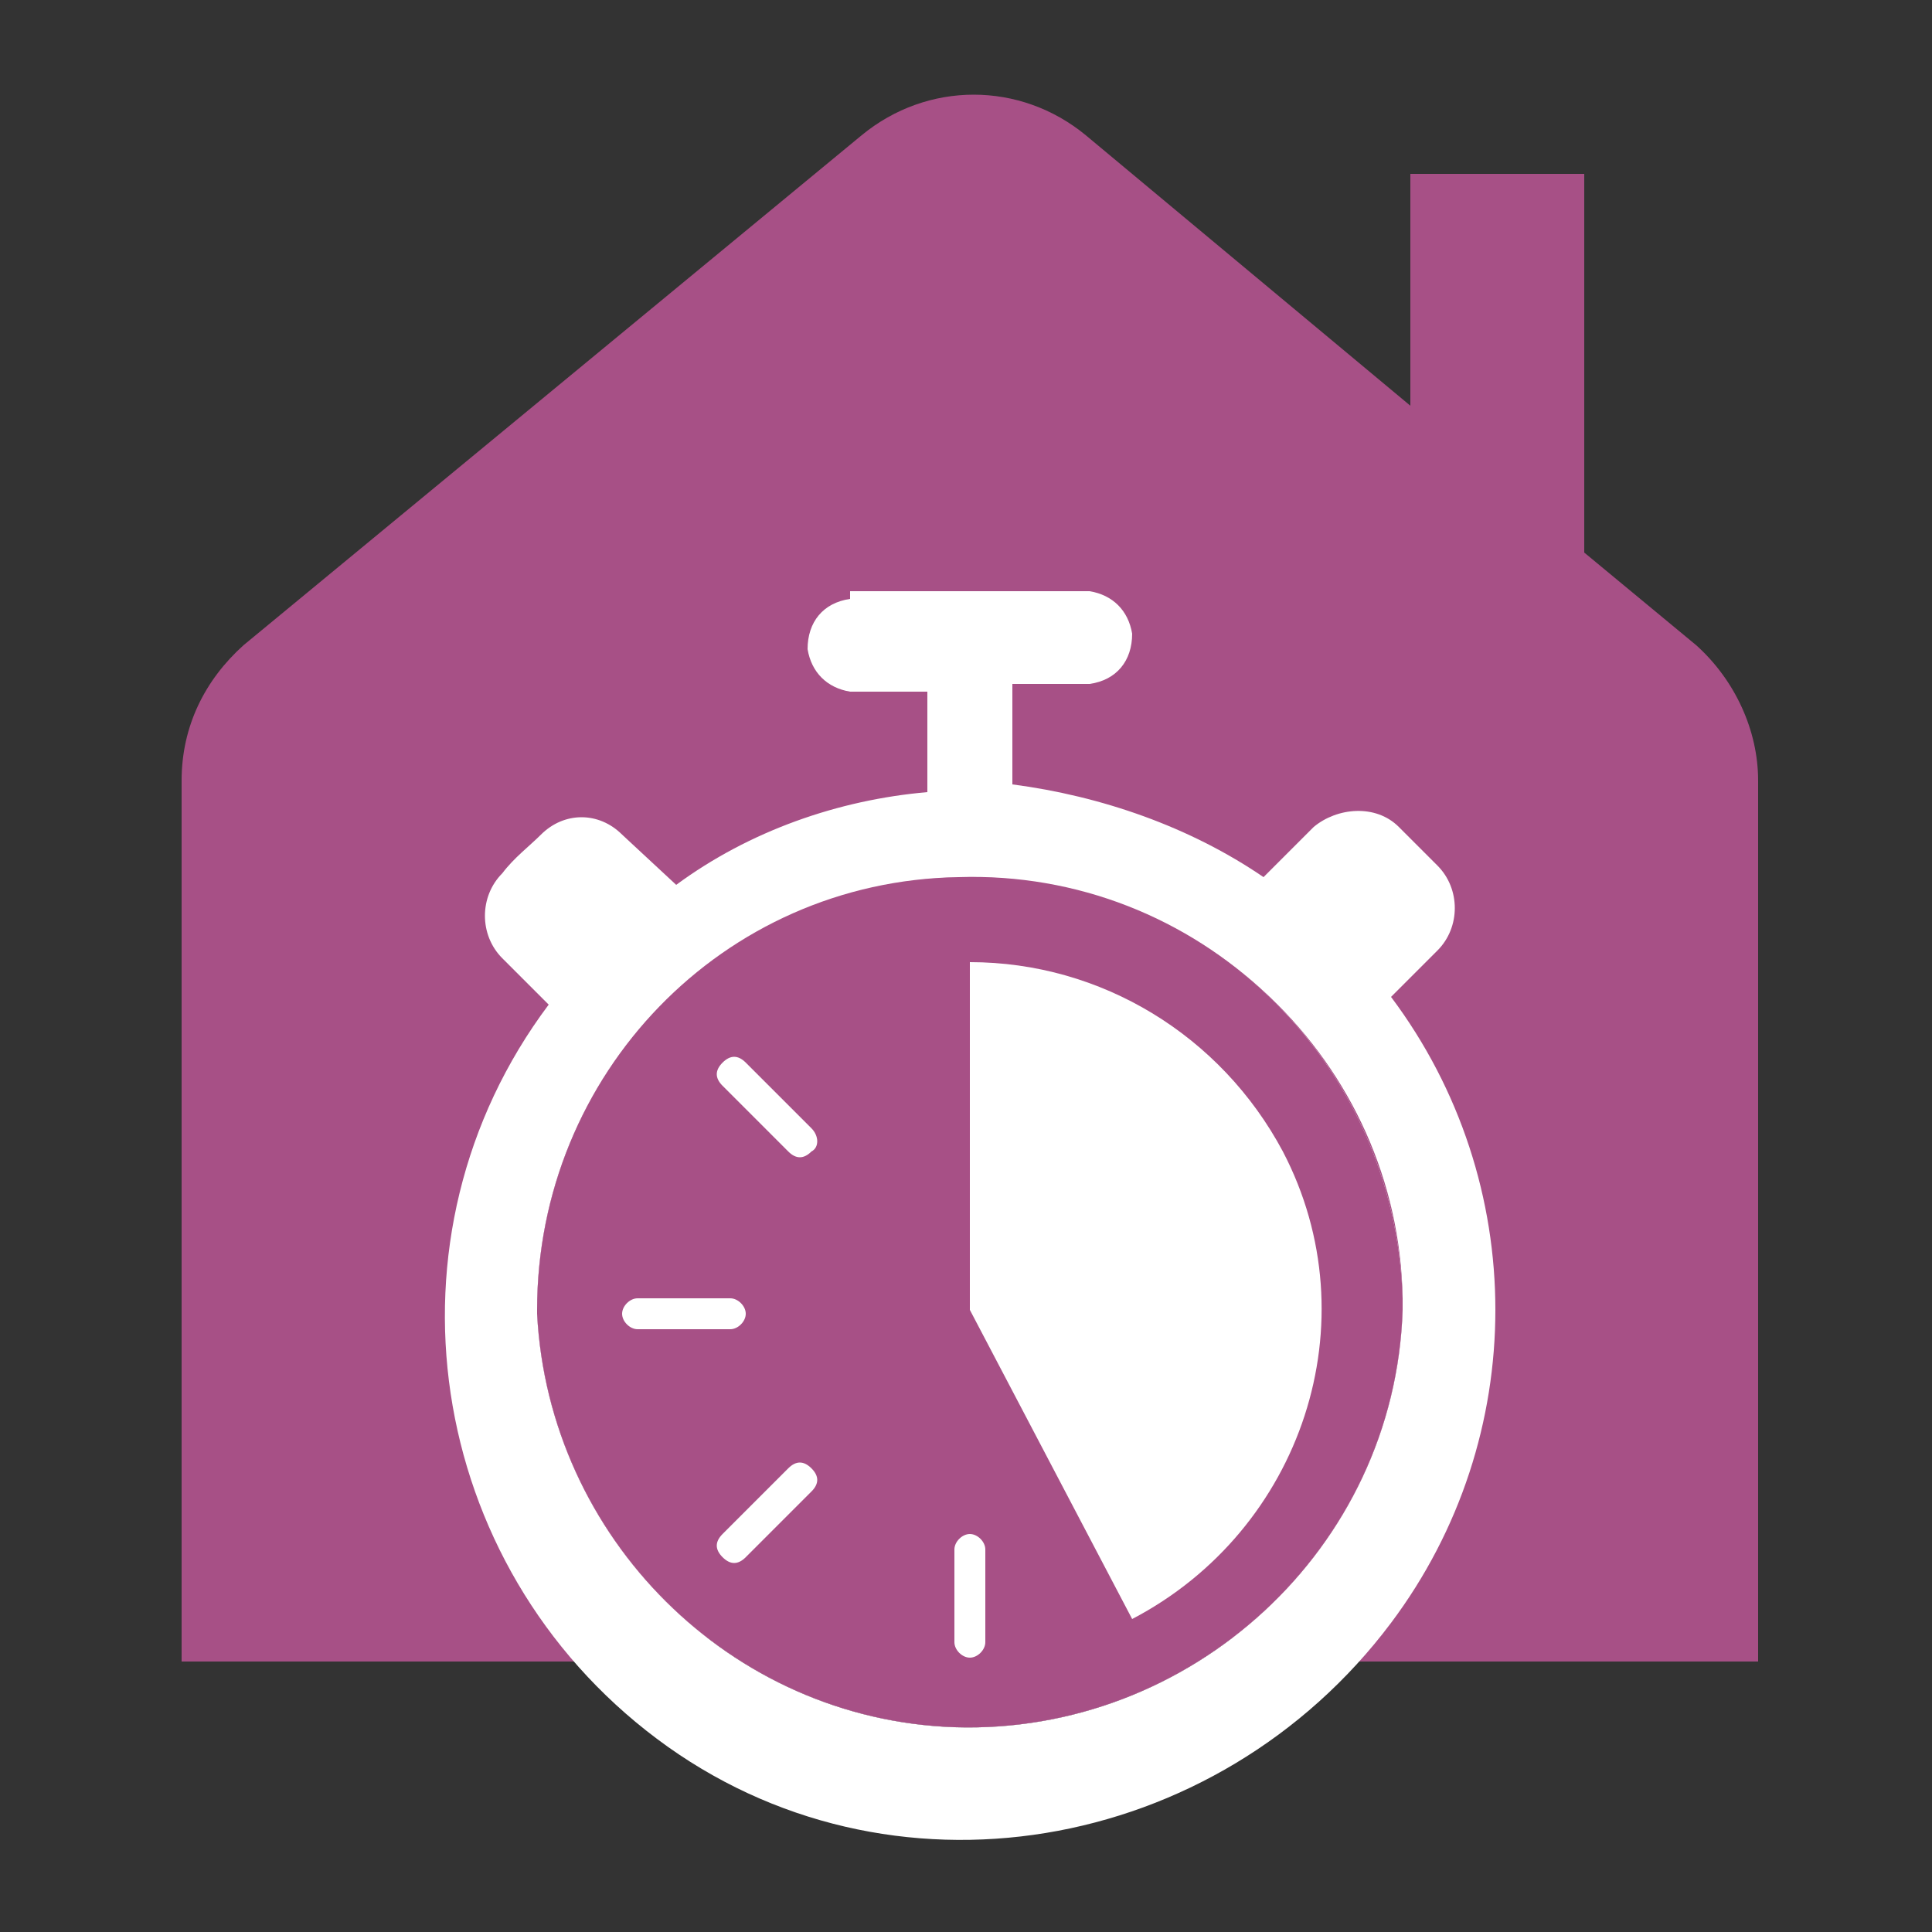 <?xml version="1.0" encoding="utf-8"?>
<!-- Generator: Adobe Illustrator 25.3.1, SVG Export Plug-In . SVG Version: 6.00 Build 0)  -->
<svg version="1.1" id="Calque_1" xmlns="http://www.w3.org/2000/svg" xmlns:xlink="http://www.w3.org/1999/xlink" x="0px" y="0px"
	 viewBox="0 0 50 50" style="enable-background:new 0 0 50 50;" xml:space="preserve">
<rect x="0" y="0" width="50" height="50" fill="#333333" stroke="none"/>
<style type="text/css">
	.st0{fill:#A75086;}
	.st1{fill:#FFFFFF;}
</style>
<path class="st0" d="M4.7,43h13.6V27.4h13.6V43h13.6V20.2c0-1.3-0.6-2.6-1.6-3.5l-2.9-2.4V4.5h-4.5v6l-8.4-7c-1.7-1.4-4.1-1.4-5.8,0
	L6.3,16.7c-1,0.9-1.6,2.1-1.6,3.5L4.7,43z"/>
<path class="st1" d="M24.8,22.7c6.2-0.2,11.3,4.7,11.5,10.9c0,0,0,0,0,0c0,0.1,0,0.2,0,0.3c-0.2,6.2-5.5,11-11.6,10.8
	c-5.8-0.2-10.5-4.9-10.8-10.7v-0.1C13.9,27.8,18.7,22.8,24.8,22.7z"/>
<path class="st1" d="M22,15.5c-0.7,0.1-1.1,0.6-1.1,1.3c0.1,0.6,0.5,1,1.1,1.1h2v2.6c-2.3,0.2-4.6,1-6.5,2.4l-1.4-1.3
	c-0.6-0.6-1.5-0.6-2.1,0c-0.3,0.3-0.7,0.6-1,1c-0.6,0.6-0.6,1.6,0,2.2l1.2,1.2c-4.5,6-3.2,14.5,2.8,19S31.5,48,36,42
	c3.6-4.8,3.6-11.4,0-16.2l1.2-1.2c0.6-0.6,0.6-1.6,0-2.2c-0.3-0.3-0.6-0.6-1-1c-0.6-0.6-1.6-0.5-2.2,0l-1.3,1.3
	c-1.9-1.3-4.2-2.1-6.5-2.4v-2.6h2c0.7-0.1,1.1-0.6,1.1-1.3c-0.1-0.6-0.5-1-1.1-1.1H22z M24.9,22.7c6.2-0.1,11.3,4.8,11.4,10.9
	c0,0.1,0,0.2,0,0.3c-0.2,6.2-5.5,11-11.6,10.8c-5.8-0.2-10.5-4.9-10.8-10.7v-0.1C13.9,27.8,18.7,22.8,24.9,22.7L24.9,22.7z"/>
<path class="st0" d="M24.8,22.7c6.2-0.2,11.3,4.7,11.5,10.9c0,0,0,0,0,0c0,0.1,0,0.2,0,0.3c-0.2,6.2-5.5,11-11.6,10.8
	c-5.8-0.2-10.5-4.9-10.8-10.7v-0.1C13.9,27.8,18.7,22.8,24.8,22.7z"/>
<path class="st1" d="M21,29.2l-1.7-1.7c-0.2-0.2-0.4-0.2-0.6,0c0,0,0,0,0,0c-0.2,0.2-0.2,0.4,0,0.6l1.7,1.7c0.2,0.2,0.4,0.2,0.6,0
	c0,0,0,0,0,0C21.2,29.7,21.2,29.4,21,29.2z"/>
<path class="st1" d="M21,38.6l-1.7,1.7c-0.2,0.2-0.4,0.2-0.6,0c0,0,0,0,0,0c-0.2-0.2-0.2-0.4,0-0.6l1.7-1.7c0.2-0.2,0.4-0.2,0.6,0
	S21.2,38.4,21,38.6L21,38.6z"/>
<path class="st1" d="M18.9,34.4c0.2,0,0.4-0.2,0.4-0.4s-0.2-0.4-0.4-0.4h-2.4c-0.2,0-0.4,0.2-0.4,0.4s0.2,0.4,0.4,0.4H18.9z"/>
<path class="st1" d="M24.7,42.5c0,0.2,0.2,0.4,0.4,0.4c0.2,0,0.4-0.2,0.4-0.4v-2.4c0-0.2-0.2-0.4-0.4-0.4c-0.2,0-0.4,0.2-0.4,0.4
	V42.5z"/>
<path class="st1" d="M29.3,41.9c4.4-2.3,6.2-7.7,3.9-12.1c-1.6-3-4.7-4.9-8.1-4.9v9L29.3,41.9z"/>
</svg>
